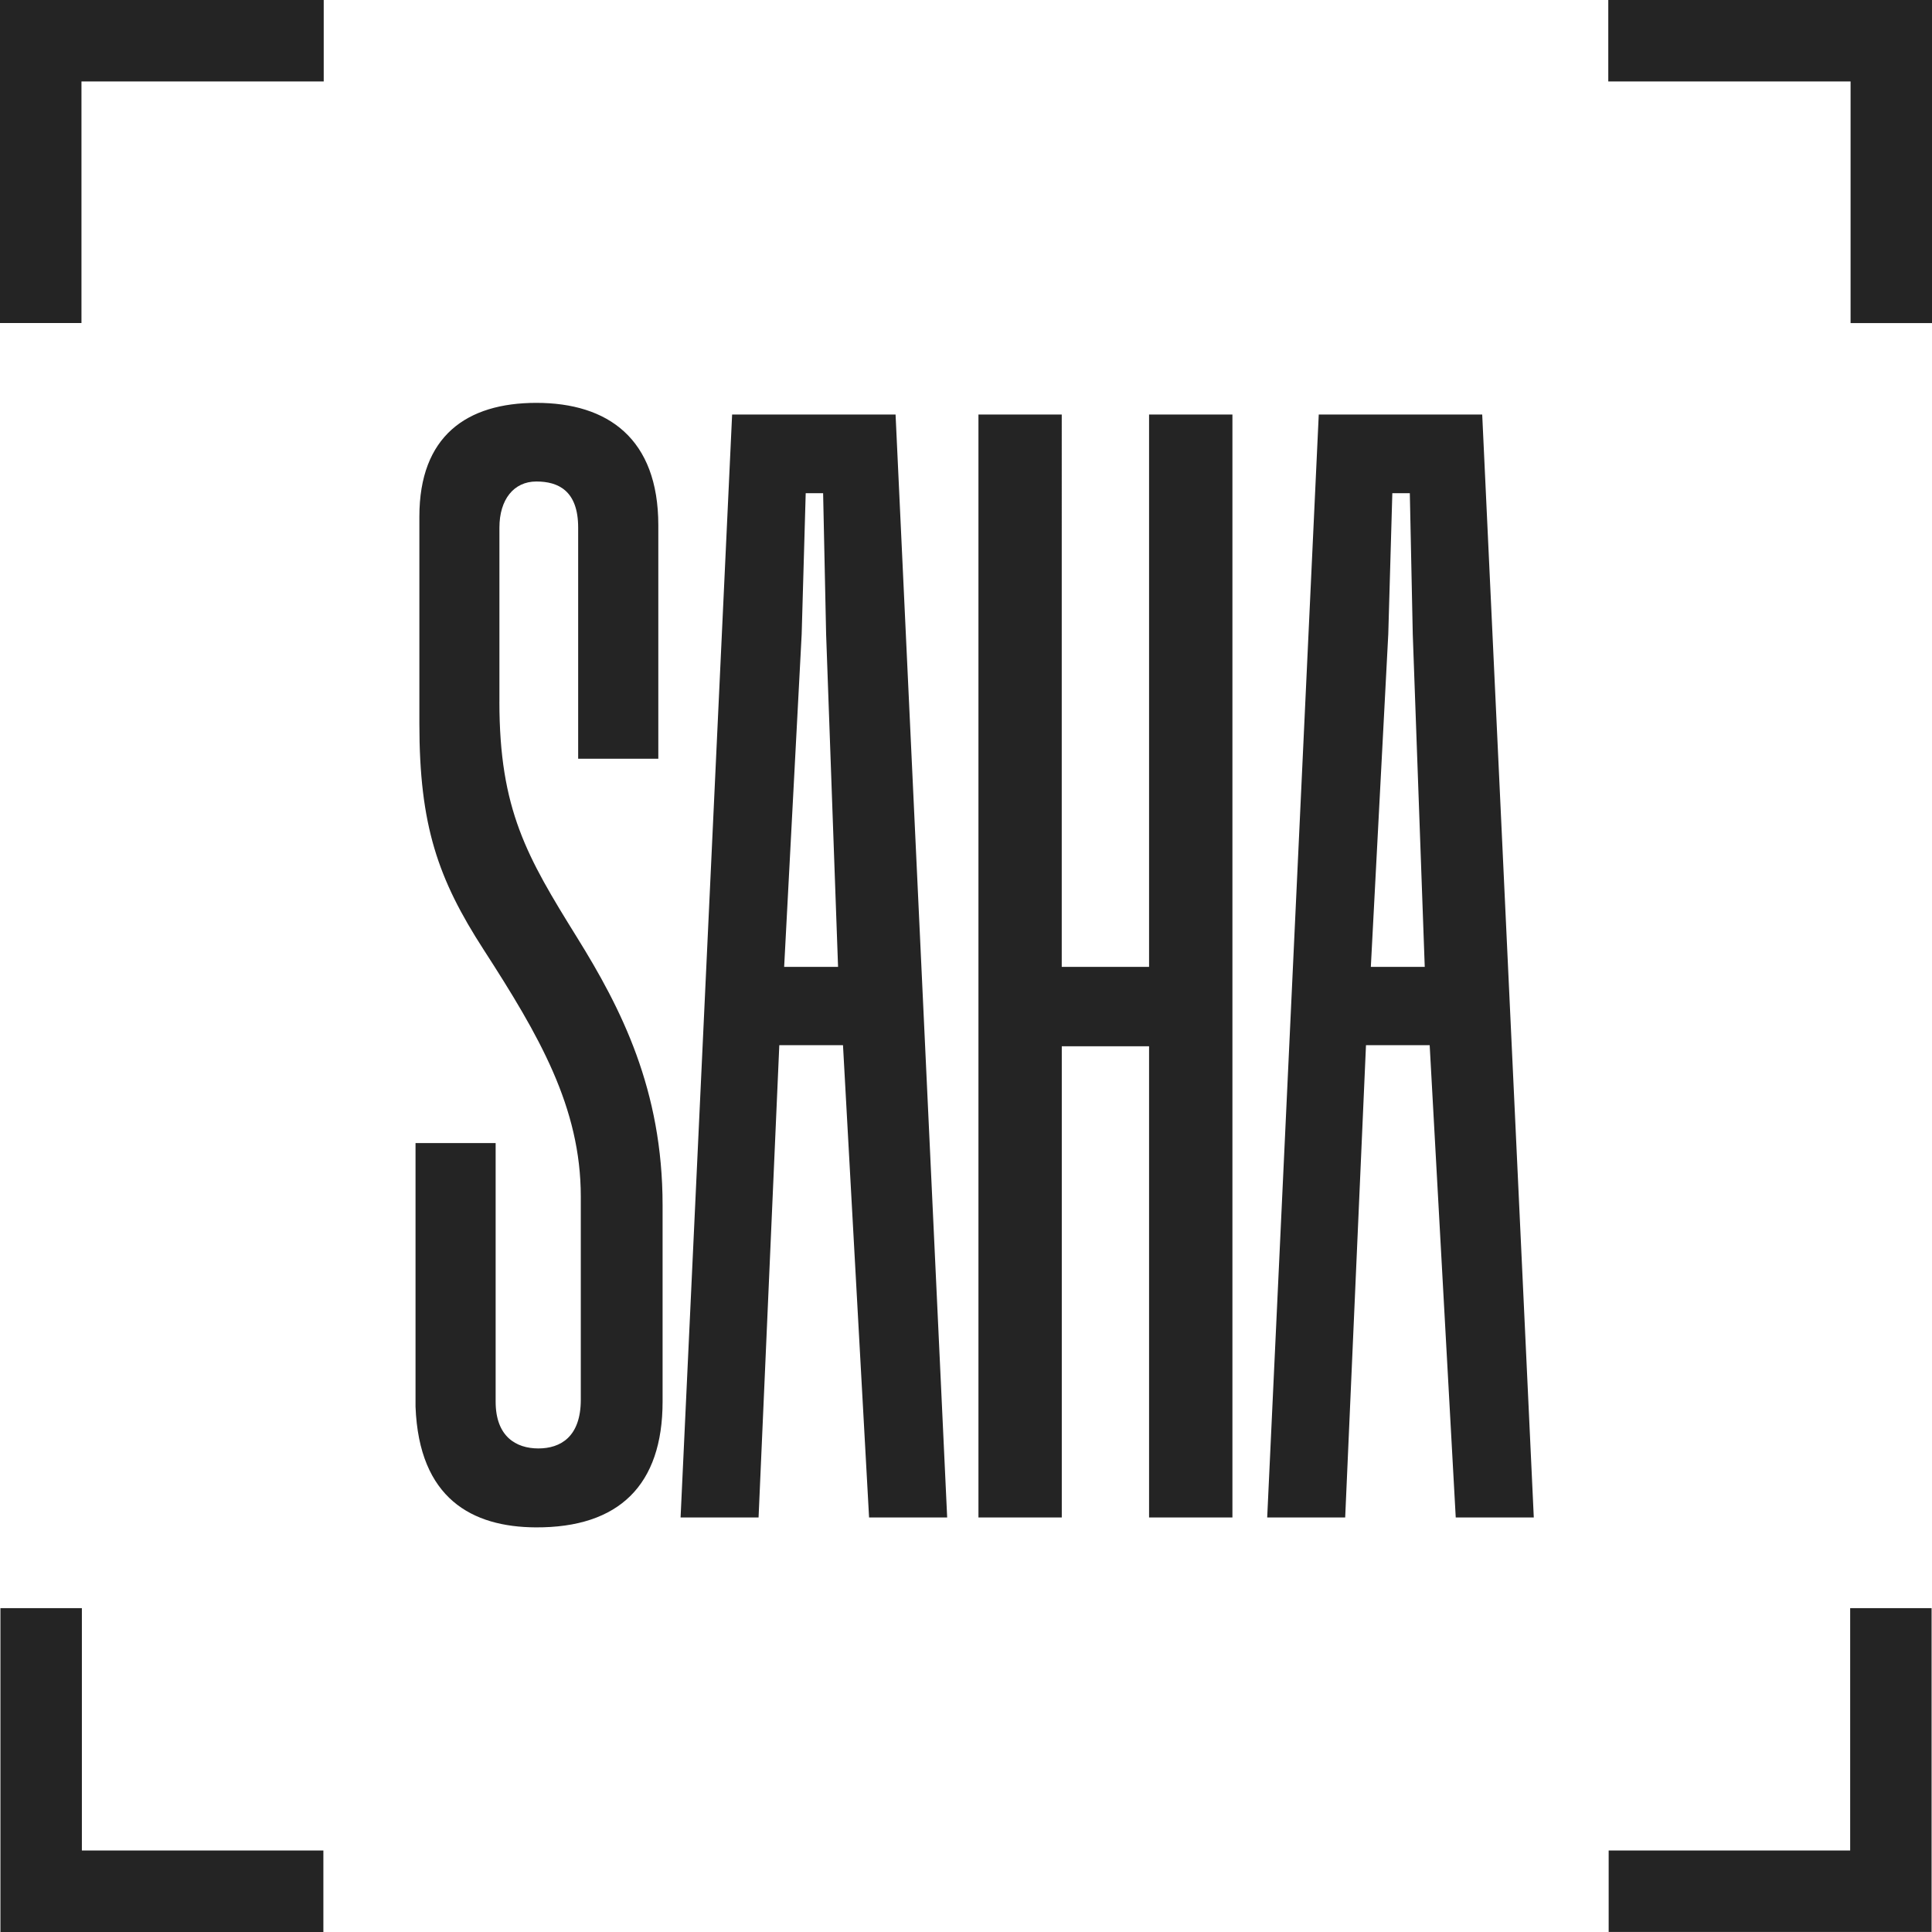<svg xmlns="http://www.w3.org/2000/svg" width="90" height="90"><path d="M89.981 89.998H74.938v-3.796h11.25V74.914h3.793v15.084zm-74.917-3.796H3.814V74.914H.02V90h15.044v-3.798zM90 0H74.92v3.794h11.287V15.05H90V0zM3.795 3.794H15.08V0H0v15.049h3.795V3.794zm19.47 28.895v-8.112c0-1.302.664-2.147 1.72-2.147 1.017 0 1.948.425 1.948 2.147v10.767h3.734V24.469c0-4.043-2.355-5.702-5.681-5.702-3.252 0-5.45 1.551-5.45 5.298v9.647c0 4.745.867 7.234 2.996 10.53 2.58 3.998 4.524 7.333 4.524 11.506v9.454c0 1.73-.943 2.272-1.977 2.272-1.038 0-1.99-.554-1.99-2.179V53.248h-3.732v12.276c.161 4.305 2.653 5.609 5.595 5.627 3.889.021 5.914-1.977 5.914-5.86v-9.15c0-5.373-1.92-9.149-3.992-12.482-2.326-3.747-3.61-5.937-3.61-10.97zM53.526 45.04h-4.066V19.31H45.58v51.38h3.882V48.74h4.066v21.95h3.883V19.31h-3.883v25.73zm-9.403 25.65h-3.638L39.27 48.689h-2.967l-.966 22h-3.633l2.401-51.379h7.614l2.404 51.38zM39.04 45.04l-.556-15.494-.14-6.57h-.811l-.188 6.57-.816 15.494h2.511zm32.41 25.65h-3.636L66.6 48.689h-2.967l-.969 22h-3.633l2.402-51.379h7.614l2.403 51.38zM66.37 45.04l-.558-15.494-.137-6.57h-.815l-.189 6.57-.812 15.494h2.51z" fill="#242424" fill-rule="evenodd"/></svg>